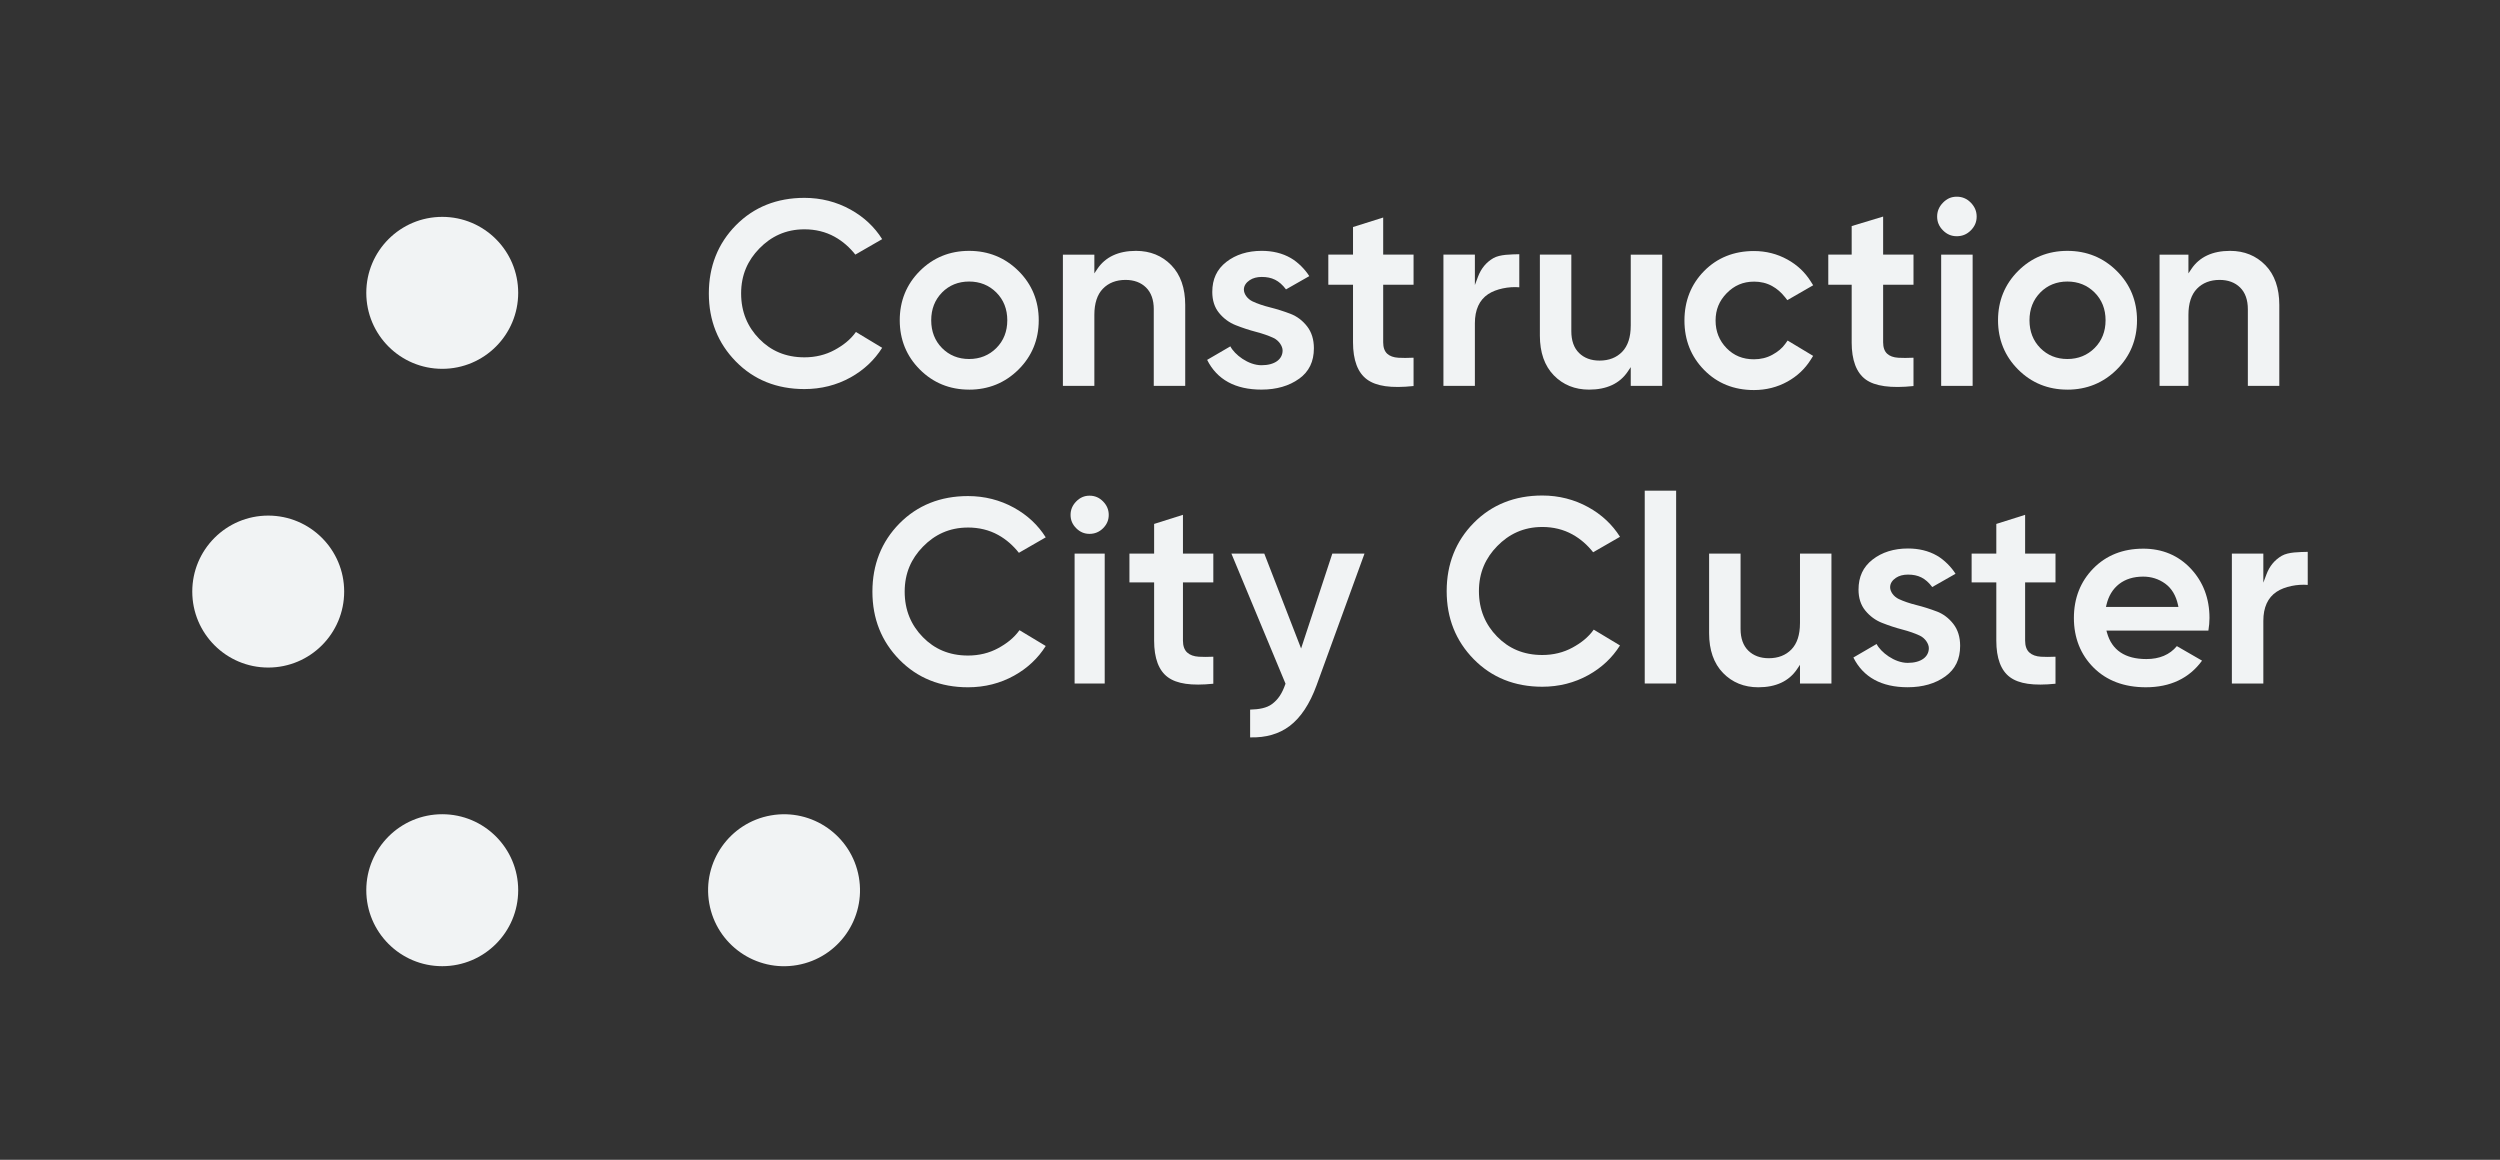 <?xml version="1.0" encoding="UTF-8"?> <svg xmlns="http://www.w3.org/2000/svg" width="194" height="90" viewBox="0 0 194 90" fill="none"><rect x="0" y="0" width="194" height="90" fill="#333333" stroke="none"/><path d="M100.81 29.394C101.582 28.836 101.958 28.06 101.958 27.022C101.958 26.345 101.78 25.774 101.431 25.325C101.078 24.872 100.643 24.545 100.139 24.352C99.619 24.153 99.09 23.987 98.569 23.856C98.034 23.723 97.574 23.565 97.2 23.389C96.786 23.193 96.525 22.802 96.525 22.472C96.525 22.165 96.71 21.919 96.975 21.742C97.225 21.575 97.54 21.491 97.911 21.491C98.694 21.491 99.259 21.748 99.794 22.457L101.6 21.428C101.295 20.934 100.741 20.356 100.166 20.025C99.5 19.64 98.733 19.466 97.911 19.466C96.818 19.466 95.893 19.756 95.161 20.327C94.428 20.899 94.073 21.662 94.073 22.659C94.073 23.308 94.249 23.854 94.597 24.281C94.95 24.714 95.386 25.035 95.892 25.235C96.415 25.442 96.944 25.616 97.463 25.751C97.997 25.892 98.457 26.052 98.831 26.229C99.245 26.424 99.53 26.865 99.53 27.195C99.53 27.874 98.929 28.342 97.891 28.342C96.853 28.342 95.792 27.502 95.476 26.877L93.674 27.926C94.439 29.457 95.858 30.233 97.891 30.233C99.054 30.233 100.037 29.949 100.811 29.39L100.81 29.394Z" fill="#F1F3F4"></path><path d="M136.106 21.853C136.629 21.853 137.105 21.969 137.52 22.199C137.89 22.403 138.221 22.689 138.506 23.049L138.698 23.291L140.702 22.137L140.503 21.822C140.062 21.122 139.459 20.556 138.705 20.14C137.913 19.701 137.038 19.48 136.105 19.48C134.555 19.48 133.254 20.002 132.24 21.031C131.227 22.059 130.713 23.352 130.713 24.874C130.713 26.396 131.227 27.676 132.24 28.709C133.254 29.744 134.555 30.268 136.105 30.268C137.048 30.268 137.926 30.045 138.713 29.608C139.462 29.191 140.064 28.625 140.504 27.927L140.699 27.617L138.72 26.426L138.528 26.694C138.292 27.023 137.974 27.29 137.529 27.534C137.107 27.764 136.629 27.881 136.106 27.881C135.244 27.881 134.549 27.598 133.982 27.016C133.416 26.436 133.129 25.716 133.129 24.875C133.129 24.034 133.411 23.348 133.989 22.754C134.581 22.149 135.273 21.855 136.106 21.855V21.853Z" fill="#F1F3F4"></path><path d="M34.318 28.621C37.573 28.621 40.212 25.981 40.212 22.725C40.212 19.468 37.573 16.829 34.318 16.829C31.063 16.829 28.424 19.468 28.424 22.725C28.424 25.981 31.063 28.621 34.318 28.621Z" fill="#F1F3F4"></path><path d="M20.814 51.802C24.069 51.802 26.708 49.162 26.708 45.906C26.708 42.65 24.069 40.01 20.814 40.01C17.559 40.01 14.92 42.65 14.92 45.906C14.92 49.162 17.559 51.802 20.814 51.802Z" fill="#F1F3F4"></path><path d="M34.318 74.976C37.573 74.976 40.212 72.337 40.212 69.08C40.212 65.824 37.573 63.184 34.318 63.184C31.063 63.184 28.424 65.824 28.424 69.08C28.424 72.337 31.063 74.976 34.318 74.976Z" fill="#F1F3F4"></path><path d="M61.865 74.889C65.071 74.325 67.212 71.267 66.647 68.06C66.083 64.853 63.026 62.711 59.82 63.276C56.614 63.841 54.473 66.899 55.038 70.106C55.603 73.312 58.659 75.454 61.865 74.889Z" fill="#F1F3F4"></path><path d="M75.203 30.237C76.705 30.237 77.995 29.712 79.037 28.676C80.078 27.641 80.606 26.355 80.606 24.852C80.606 23.349 80.078 22.062 79.037 21.028C77.994 19.992 76.704 19.467 75.203 19.467C73.702 19.467 72.415 19.992 71.38 21.027C70.345 22.062 69.82 23.349 69.82 24.851C69.82 26.353 70.345 27.641 71.38 28.675C72.415 29.711 73.702 30.235 75.203 30.235V30.237ZM73.101 22.698C73.658 22.134 74.366 21.847 75.203 21.847C76.04 21.847 76.751 22.134 77.316 22.698C77.88 23.263 78.166 23.988 78.166 24.853C78.166 25.718 77.88 26.443 77.316 27.008C76.751 27.572 76.041 27.859 75.203 27.859C74.365 27.859 73.658 27.572 73.101 27.008C72.544 26.443 72.262 25.719 72.262 24.854C72.262 23.988 72.545 23.265 73.101 22.7V22.698Z" fill="#F1F3F4"></path><path d="M89.532 23.996V29.944H91.973V23.663C91.973 22.353 91.609 21.316 90.892 20.578C90.176 19.841 89.255 19.467 88.155 19.467C86.787 19.467 85.776 19.94 85.15 20.873L84.922 21.214V19.76H82.481V29.944H84.922V24.434C84.922 23.542 85.144 22.859 85.583 22.406C86.023 21.952 86.615 21.721 87.342 21.721C87.998 21.721 88.534 21.919 88.932 22.31C89.33 22.702 89.533 23.268 89.533 23.996H89.532Z" fill="#F1F3F4"></path><path d="M109.692 27.758C109.233 27.78 108.838 27.782 108.517 27.762C108.14 27.739 107.848 27.633 107.646 27.448C107.44 27.257 107.335 26.959 107.335 26.562V22.096H109.692V19.759H107.335V16.88L104.994 17.618V19.759H103.078V22.096H104.994V26.562C104.994 27.947 105.359 28.917 106.08 29.446C106.793 29.97 107.941 30.142 109.692 29.956V27.758Z" fill="#F1F3F4"></path><path d="M114.451 25.082C114.451 24.041 114.796 23.282 115.477 22.828C116.109 22.406 117.104 22.226 117.897 22.293V19.727C117.261 19.746 116.401 19.733 115.879 20.035C115.331 20.352 114.932 20.836 114.693 21.473L114.451 22.118V19.759H112.01V29.943H114.451V25.081V25.082Z" fill="#F1F3F4"></path><path d="M126.545 25.269C126.545 26.161 126.322 26.843 125.884 27.296C125.444 27.751 124.853 27.982 124.125 27.982C123.468 27.982 122.934 27.784 122.536 27.393C122.137 27.002 121.935 26.435 121.935 25.707V19.759H119.494V26.04C119.494 27.351 119.858 28.389 120.575 29.125C121.291 29.862 122.212 30.235 123.312 30.235C124.68 30.235 125.691 29.763 126.317 28.83L126.546 28.489V29.944H128.987V19.76H126.546V25.27L126.545 25.269Z" fill="#F1F3F4"></path><path d="M143.689 26.563C143.689 27.948 144.054 28.918 144.775 29.446C145.488 29.97 146.737 30.142 148.487 29.957V27.759C148.028 27.78 147.633 27.782 147.312 27.762C146.935 27.74 146.643 27.634 146.442 27.447C146.235 27.256 146.131 26.959 146.131 26.562V22.096H148.488V19.758H146.131V16.805L143.69 17.543V19.758H141.875V22.096H143.69V26.562L143.689 26.563Z" fill="#F1F3F4"></path><path d="M153.076 19.76H150.635V29.944H153.076V19.76Z" fill="#F1F3F4"></path><path d="M151.845 18.331C152.274 18.331 152.63 18.183 152.935 17.878C153.24 17.572 153.389 17.222 153.389 16.808C153.389 16.394 153.24 16.039 152.934 15.726C152.629 15.415 152.273 15.264 151.845 15.264C151.418 15.264 151.082 15.415 150.777 15.726C150.471 16.039 150.322 16.393 150.322 16.808C150.322 17.223 150.471 17.572 150.776 17.878C151.08 18.183 151.43 18.331 151.845 18.331Z" fill="#F1F3F4"></path><path d="M160.429 30.237C161.931 30.237 163.221 29.712 164.262 28.676C165.304 27.641 165.832 26.354 165.832 24.852C165.832 23.35 165.304 22.063 164.262 21.028C163.221 19.992 161.931 19.467 160.429 19.467C158.926 19.467 157.641 19.992 156.606 21.027C155.572 22.061 155.047 23.349 155.047 24.851C155.047 26.353 155.572 27.641 156.606 28.675C157.641 29.711 158.927 30.235 160.429 30.235V30.237ZM158.327 22.698C158.884 22.134 159.592 21.847 160.429 21.847C161.266 21.847 161.977 22.134 162.541 22.698C163.106 23.263 163.392 23.988 163.392 24.853C163.392 25.718 163.106 26.442 162.541 27.008C161.977 27.572 161.267 27.859 160.429 27.859C159.591 27.859 158.884 27.572 158.327 27.008C157.77 26.443 157.488 25.719 157.488 24.854C157.488 23.988 157.771 23.265 158.327 22.7V22.698Z" fill="#F1F3F4"></path><path d="M175.793 20.578C175.076 19.841 174.156 19.467 173.056 19.467C171.688 19.467 170.677 19.94 170.051 20.873L169.822 21.214V19.76H167.582V29.944H169.822V24.434C169.822 23.542 170.045 22.86 170.483 22.406C170.923 21.952 171.516 21.721 172.242 21.721C172.898 21.721 173.434 21.919 173.832 22.31C174.23 22.702 174.433 23.268 174.433 23.996V29.944H176.874V23.663C176.874 22.353 176.51 21.316 175.794 20.578H175.793Z" fill="#F1F3F4"></path><path d="M75.116 40.936C75.977 40.936 76.764 41.129 77.455 41.511C78.095 41.865 78.624 42.339 79.066 42.898L81.149 41.698C80.549 40.744 79.722 39.972 78.691 39.401C77.602 38.8 76.4 38.495 75.115 38.495C72.978 38.495 71.188 39.211 69.796 40.622C68.404 42.035 67.699 43.815 67.699 45.913C67.699 48.011 68.405 49.775 69.797 51.195C71.188 52.614 72.978 53.333 75.115 53.333C76.413 53.333 77.62 53.028 78.701 52.426C79.726 51.856 80.549 51.084 81.149 50.129L79.112 48.903C78.67 49.52 78.109 49.943 77.464 50.296C76.766 50.677 75.976 50.87 75.115 50.87C73.653 50.87 72.509 50.36 71.609 49.438C70.711 48.517 70.203 47.361 70.203 45.913C70.203 44.466 70.722 43.341 71.621 42.421C72.521 41.498 73.654 40.937 75.115 40.937L75.116 40.936Z" fill="#F1F3F4"></path><path d="M85.725 42.96H83.389V53.041H85.725V42.96Z" fill="#F1F3F4"></path><path d="M84.546 38.465C84.147 38.465 83.81 38.612 83.515 38.912C83.219 39.214 83.076 39.556 83.076 39.957C83.076 40.358 83.219 40.695 83.514 40.99C83.809 41.285 84.146 41.428 84.547 41.428C84.948 41.428 85.306 41.285 85.6 40.99C85.894 40.694 86.038 40.357 86.038 39.957C86.038 39.557 85.894 39.214 85.599 38.912C85.304 38.612 84.96 38.465 84.547 38.465H84.546Z" fill="#F1F3F4"></path><path d="M91.797 39.95L89.56 40.657V42.96H87.644V45.193H89.56V49.711C89.56 51.078 89.918 52.035 90.625 52.552C91.322 53.063 92.441 53.233 94.154 53.057V50.961C93.717 50.981 93.338 50.981 93.027 50.962C92.639 50.939 92.335 50.828 92.124 50.633C91.907 50.433 91.797 50.122 91.797 49.711V45.192H94.154V42.959H91.797V39.949V39.95Z" fill="#F1F3F4"></path><path d="M100.965 50.322L98.109 42.96H95.557L99.756 53.053L99.733 53.118C99.472 53.857 99.165 54.29 98.714 54.631C98.296 54.946 97.688 55.051 97.01 55.065V57.221C98.221 57.254 99.25 56.959 100.071 56.342C100.935 55.69 101.641 54.624 102.168 53.175L105.885 42.961H103.387L100.965 50.323V50.322Z" fill="#F1F3F4"></path><path d="M66.42 25.761C65.978 26.378 65.417 26.801 64.772 27.154C64.075 27.535 63.284 27.729 62.424 27.729C60.962 27.729 59.817 27.218 58.918 26.296C58.02 25.376 57.511 24.219 57.511 22.772C57.511 21.325 58.03 20.199 58.929 19.279C59.83 18.357 60.963 17.795 62.424 17.795C63.284 17.795 64.071 17.989 64.762 18.37C65.402 18.724 65.932 19.198 66.374 19.757L68.456 18.558C67.856 17.603 67.03 16.832 65.998 16.261C64.91 15.659 63.706 15.354 62.423 15.354C60.285 15.354 58.496 16.07 57.104 17.482C55.712 18.895 55.006 20.675 55.006 22.773C55.006 24.871 55.712 26.634 57.104 28.054C58.495 29.473 60.284 30.192 62.422 30.192C63.72 30.192 64.927 29.887 66.007 29.286C67.032 28.716 67.855 27.943 68.456 26.989L66.418 25.762L66.42 25.761Z" fill="#F1F3F4"></path><path d="M130.068 38.076H127.631V53.04H130.068V38.076Z" fill="#F1F3F4"></path><path d="M166.309 42.577C164.74 42.577 163.439 43.094 162.44 44.113C161.44 45.133 160.934 46.426 160.934 47.955C160.934 49.483 161.447 50.793 162.46 51.805C163.473 52.818 164.838 53.332 166.518 53.332C168.415 53.332 169.881 52.637 170.879 51.266L168.924 50.138C168.375 50.805 167.58 51.143 166.559 51.143C164.907 51.143 163.878 50.453 163.502 49.092L163.458 48.933H171.371C171.427 48.589 171.456 48.261 171.456 47.954C171.456 46.438 170.966 45.149 170.001 44.121C169.037 43.097 167.794 42.576 166.31 42.576L166.309 42.577ZM168.892 47.1H163.423L163.458 46.947C163.617 46.255 163.947 45.709 164.44 45.323C164.933 44.94 165.562 44.745 166.309 44.745C166.945 44.745 167.519 44.928 168.018 45.289C168.52 45.653 168.856 46.211 169.014 46.948L169.046 47.099H168.892L168.892 47.1Z" fill="#F1F3F4"></path><path d="M175.877 44.57L175.635 45.215V42.96H173.193V53.04H175.635V48.178C175.635 47.137 175.979 46.378 176.661 45.924C177.293 45.503 178.288 45.322 179.08 45.389V42.824C178.445 42.843 177.584 42.829 177.063 43.131C176.515 43.449 176.115 43.932 175.877 44.569V44.57Z" fill="#F1F3F4"></path><path d="M157.15 39.95L154.914 40.657V42.96H152.998V45.193H154.914V49.711C154.914 51.078 155.272 52.035 155.977 52.552C156.674 53.063 157.794 53.233 159.507 53.057V50.961C159.069 50.981 158.69 50.981 158.38 50.962C157.992 50.939 157.688 50.828 157.477 50.633C157.259 50.433 157.149 50.122 157.149 49.711V45.192H159.507V42.959H157.149V39.949L157.15 39.95Z" fill="#F1F3F4"></path><path d="M119.679 40.893C120.539 40.893 121.327 41.087 122.017 41.469C122.657 41.822 123.187 42.296 123.628 42.855L125.712 41.656C125.112 40.702 124.286 39.93 123.254 39.359C122.166 38.757 120.963 38.452 119.679 38.452C117.541 38.452 115.752 39.168 114.36 40.58C112.967 41.993 112.262 43.773 112.262 45.871C112.262 47.969 112.967 49.732 114.36 51.152C115.751 52.571 117.54 53.291 119.678 53.291C120.976 53.291 122.183 52.985 123.263 52.384C124.288 51.814 125.111 51.041 125.711 50.087L123.674 48.86C123.232 49.477 122.672 49.901 122.026 50.253C121.329 50.634 120.538 50.828 119.678 50.828C118.216 50.828 117.071 50.317 116.172 49.395C115.274 48.475 114.765 47.318 114.765 45.871C114.765 44.424 115.284 43.298 116.184 42.378C117.084 41.456 118.217 40.894 119.678 40.894L119.679 40.893Z" fill="#F1F3F4"></path><path d="M139.678 48.365C139.678 49.258 139.455 49.94 139.017 50.393C138.577 50.848 137.985 51.078 137.258 51.078C136.601 51.078 136.066 50.88 135.668 50.489C135.27 50.099 135.068 49.531 135.068 48.804V42.96H132.627V49.138C132.627 50.448 132.991 51.486 133.708 52.223C134.424 52.959 135.344 53.333 136.445 53.333C137.813 53.333 138.823 52.86 139.45 51.928L139.679 51.587V53.041H142.12V42.961H139.679V48.366L139.678 48.365Z" fill="#F1F3F4"></path><path d="M150.288 47.449C149.768 47.25 149.238 47.084 148.717 46.953C148.182 46.82 147.723 46.662 147.348 46.486C146.934 46.29 146.674 45.9 146.674 45.569C146.674 45.262 146.858 45.016 147.124 44.839C147.373 44.672 147.688 44.589 148.059 44.589C148.842 44.589 149.408 44.845 149.942 45.554L151.749 44.526C151.444 44.031 150.889 43.453 150.315 43.122C149.649 42.737 148.882 42.563 148.059 42.563C146.966 42.563 146.041 42.853 145.309 43.424C144.577 43.996 144.221 44.759 144.221 45.757C144.221 46.406 144.397 46.951 144.746 47.378C145.099 47.811 145.534 48.132 146.04 48.332C146.563 48.539 147.092 48.713 147.612 48.849C148.146 48.989 148.606 49.149 148.979 49.326C149.393 49.521 149.678 49.962 149.678 50.292C149.678 50.971 149.077 51.439 148.039 51.439C147.002 51.439 145.94 50.599 145.624 49.974L143.822 51.023C144.587 52.554 146.006 53.33 148.039 53.33C149.202 53.33 150.185 53.047 150.959 52.487C151.732 51.93 152.107 51.154 152.107 50.115C152.107 49.438 151.93 48.867 151.58 48.418C151.228 47.965 150.793 47.638 150.289 47.446L150.288 47.449Z" fill="#F1F3F4"></path></svg> 